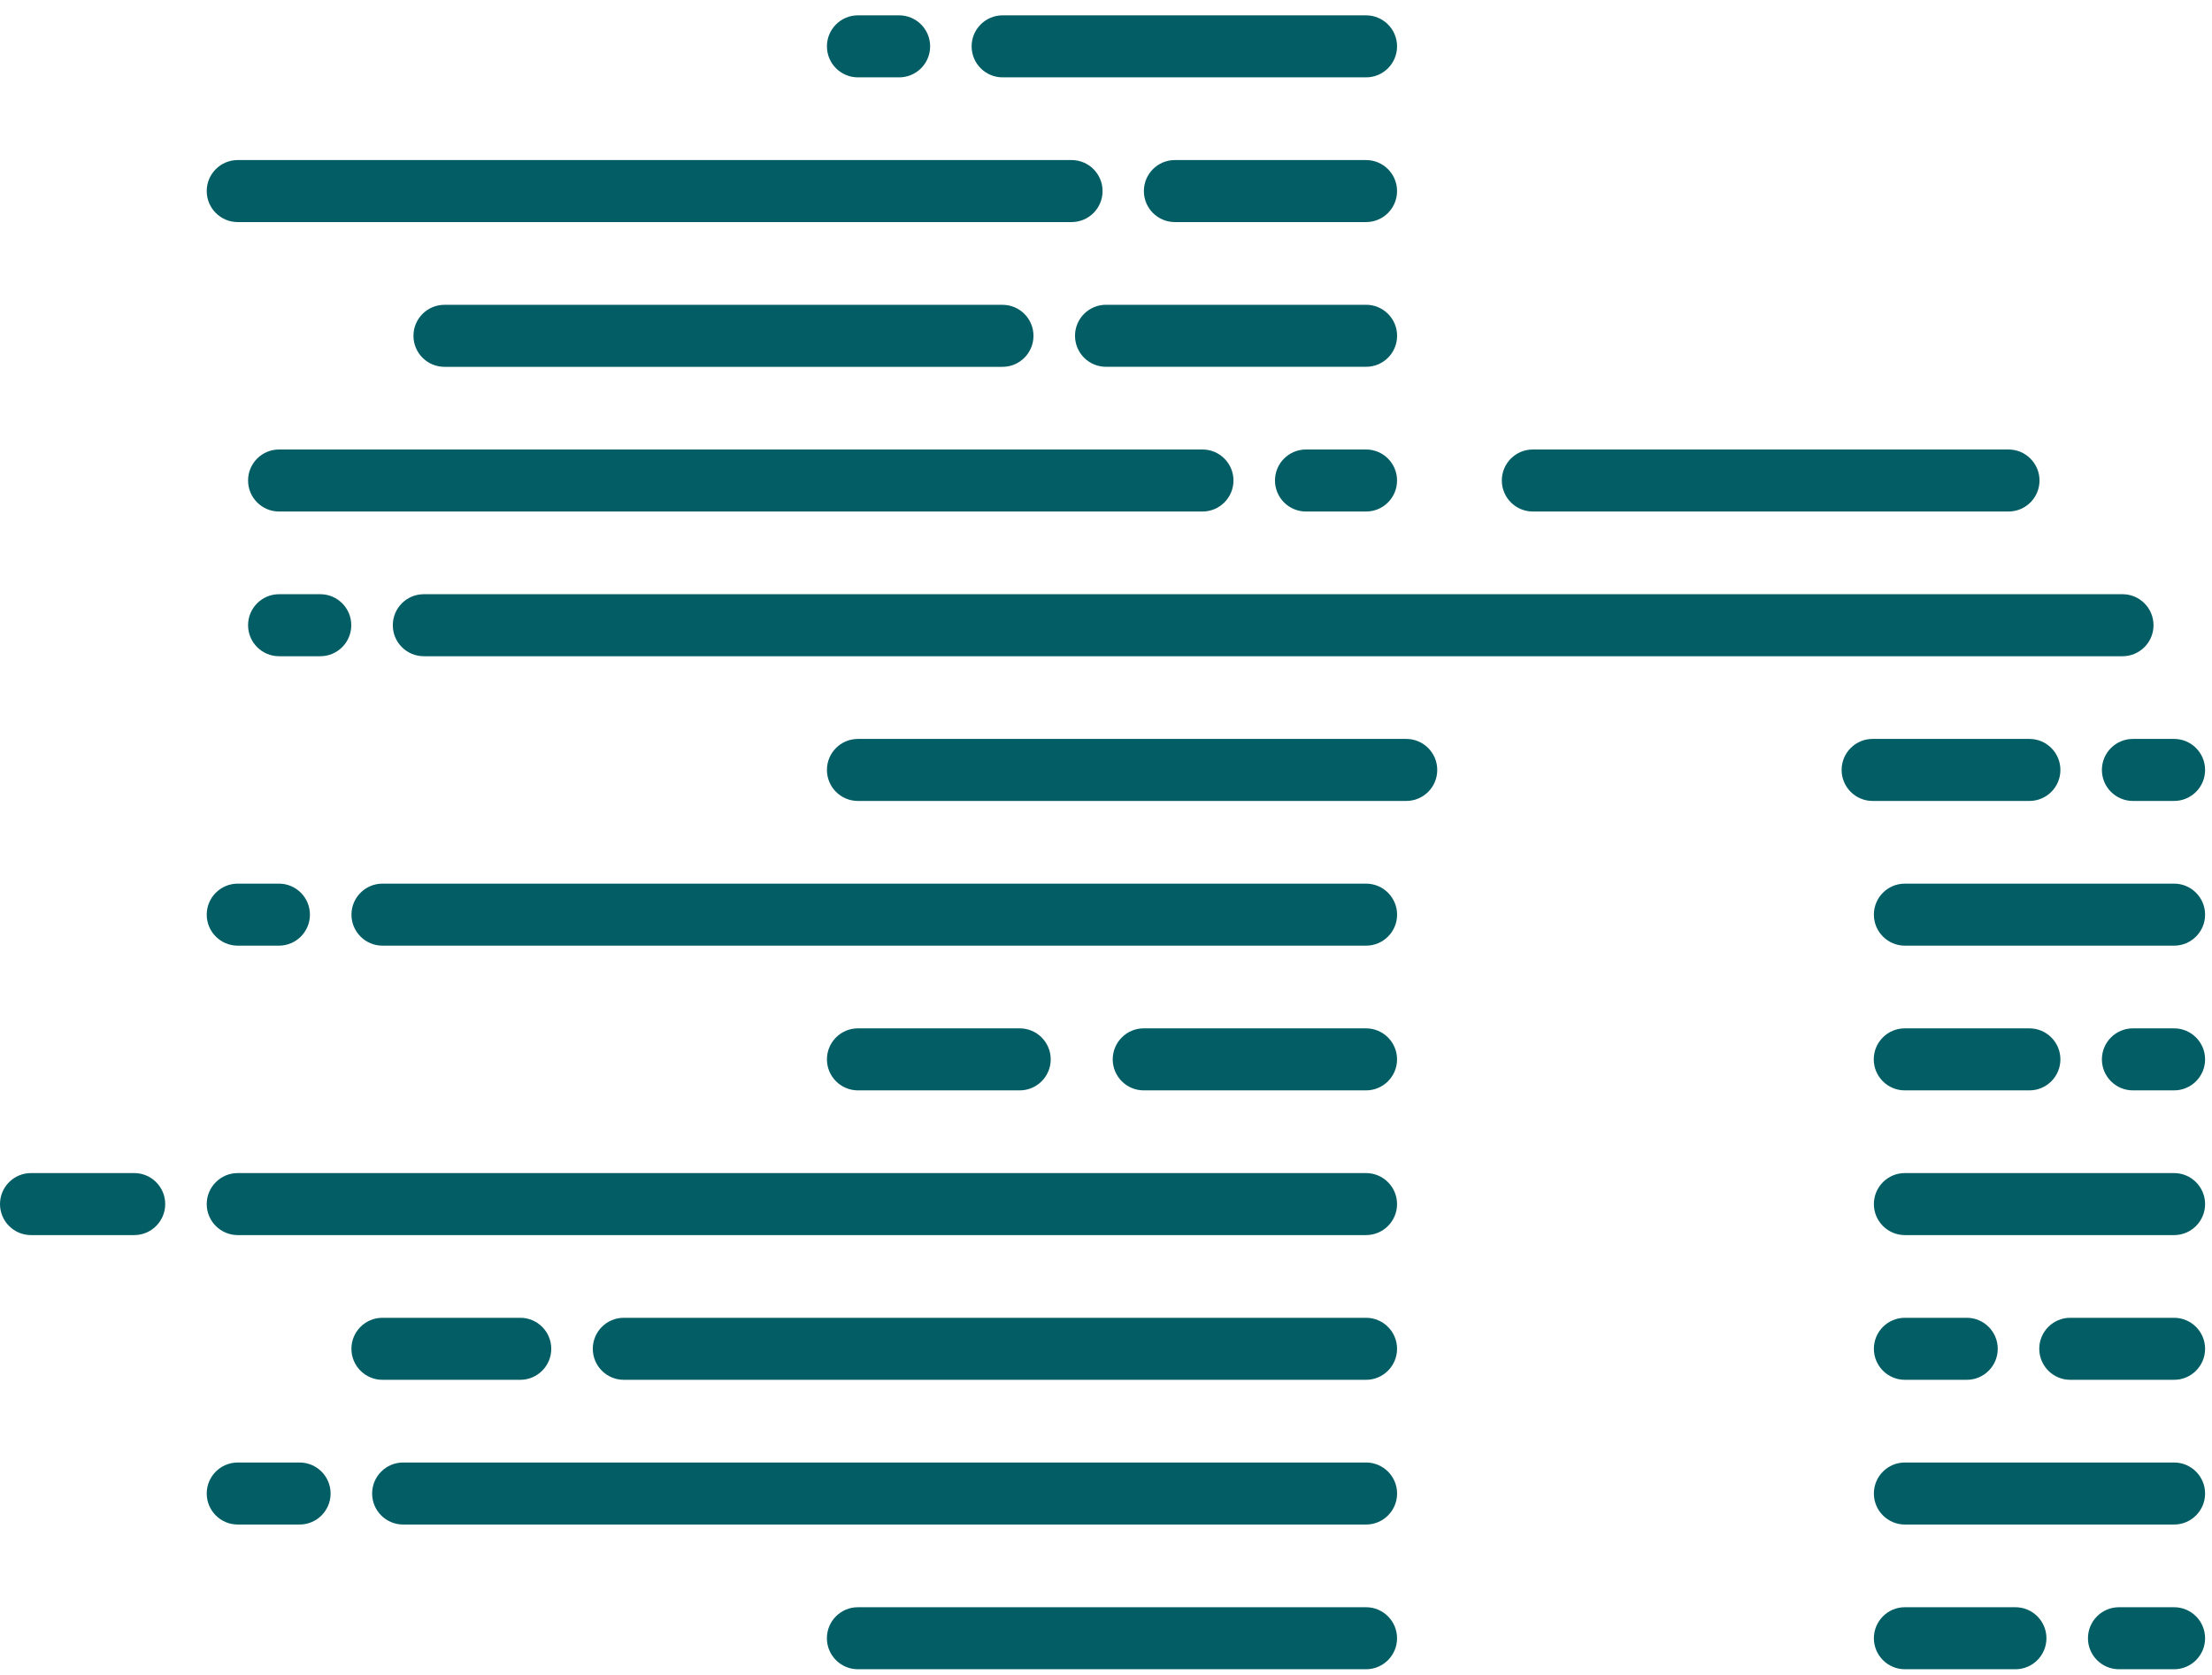 <svg width="107" height="81" viewBox="0 0 107 81" fill="none" xmlns="http://www.w3.org/2000/svg">
<g id="Horsefly-H-Color 1" clip-path="url(#clip0_466_2541)">
<path id="Vector" d="M52.001 16.242C52.001 17.071 52.672 17.742 53.501 17.742H66.081C66.91 17.742 67.581 17.071 67.581 16.242C67.581 15.413 66.908 14.742 66.081 14.742H53.501C52.672 14.742 52.001 15.413 52.001 16.242Z" fill="#035D65"/>
<path id="Vector_2" d="M48.492 17.744C49.321 17.744 49.992 17.073 49.992 16.244C49.992 15.415 49.321 14.744 48.492 14.744H21.5C20.671 14.744 20 15.415 20 16.244C20 17.073 20.671 17.744 21.5 17.744H48.492Z" fill="#035D65"/>
<path id="Vector_3" d="M11.5 10.742H51.834C52.663 10.742 53.334 10.071 53.334 9.242C53.334 8.413 52.663 7.742 51.834 7.742H11.5C10.671 7.742 10 8.413 10 9.242C10 10.071 10.671 10.742 11.5 10.742Z" fill="#035D65"/>
<path id="Vector_4" d="M66.079 10.742C66.908 10.742 67.579 10.071 67.579 9.242C67.579 8.413 66.907 7.742 66.079 7.742H56.832C56.003 7.742 55.332 8.413 55.332 9.242C55.332 10.071 56.005 10.742 56.832 10.742H66.079Z" fill="#035D65"/>
<path id="Vector_5" d="M48.5 3.742H66.079C66.908 3.742 67.579 3.071 67.579 2.242C67.579 1.413 66.907 0.742 66.079 0.742H48.5C47.671 0.742 47 1.413 47 2.242C47 3.071 47.671 3.742 48.5 3.742Z" fill="#035D65"/>
<path id="Vector_6" d="M41.501 3.742H43.493C44.322 3.742 44.993 3.071 44.993 2.242C44.993 1.413 44.322 0.742 43.493 0.742H41.501C40.672 0.742 40.001 1.413 40.001 2.242C40.001 3.071 40.672 3.742 41.501 3.742Z" fill="#035D65"/>
<path id="Vector_7" d="M59.666 23.242C59.666 22.413 58.994 21.742 58.167 21.742H13.5C12.671 21.742 12 22.413 12 23.242C12 24.071 12.671 24.742 13.5 24.742H58.167C58.995 24.742 59.666 24.071 59.666 23.242Z" fill="#035D65"/>
<path id="Vector_8" d="M66.08 21.742H63.174C62.345 21.742 61.674 22.413 61.674 23.242C61.674 24.071 62.345 24.742 63.174 24.742H66.08C66.909 24.742 67.579 24.071 67.579 23.242C67.579 22.413 66.907 21.742 66.08 21.742Z" fill="#035D65"/>
<path id="Vector_9" d="M74.147 24.742H97.156C97.985 24.742 98.656 24.071 98.656 23.242C98.656 22.413 97.983 21.742 97.156 21.742H74.147C73.318 21.742 72.647 22.413 72.647 23.242C72.647 24.071 73.32 24.742 74.147 24.742Z" fill="#035D65"/>
<path id="Vector_10" d="M66.08 70.742H19.501C18.672 70.742 18.001 71.415 18.001 72.242C18.001 73.069 18.672 73.742 19.501 73.742H66.081C66.91 73.742 67.581 73.069 67.581 72.242C67.581 71.415 66.909 70.742 66.081 70.742H66.08Z" fill="#035D65"/>
<path id="Vector_11" d="M14.492 70.742H11.5C10.671 70.742 10 71.415 10 72.242C10 73.069 10.671 73.742 11.5 73.742H14.492C15.321 73.742 15.992 73.069 15.992 72.242C15.992 71.415 15.321 70.742 14.492 70.742Z" fill="#035D65"/>
<path id="Vector_12" d="M25.166 66.742C25.995 66.742 26.666 66.069 26.666 65.242C26.666 64.415 25.995 63.742 25.166 63.742H18.499C17.67 63.742 16.999 64.415 16.999 65.242C16.999 66.069 17.67 66.742 18.499 66.742H25.166Z" fill="#035D65"/>
<path id="Vector_13" d="M66.079 63.742H30.175C29.346 63.742 28.675 64.415 28.675 65.242C28.675 66.069 29.346 66.742 30.175 66.742H66.079C66.908 66.742 67.579 66.069 67.579 65.242C67.579 64.415 66.907 63.742 66.079 63.742Z" fill="#035D65"/>
<path id="Vector_14" d="M66.079 56.742H11.5C10.671 56.742 10 57.415 10 58.242C10 59.069 10.671 59.742 11.5 59.742H66.079C66.908 59.742 67.579 59.069 67.579 58.242C67.579 57.415 66.906 56.742 66.079 56.742Z" fill="#035D65"/>
<path id="Vector_15" d="M6.492 56.742H1.5C0.671 56.742 0 57.415 0 58.242C0 59.069 0.671 59.742 1.5 59.742H6.492C7.321 59.742 7.992 59.069 7.992 58.242C7.992 57.415 7.321 56.742 6.492 56.742Z" fill="#035D65"/>
<path id="Vector_16" d="M66.079 77.742H41.499C40.67 77.742 39.999 78.415 39.999 79.242C39.999 80.069 40.67 80.742 41.499 80.742H66.079C66.908 80.742 67.579 80.069 67.579 79.242C67.579 78.415 66.906 77.742 66.079 77.742Z" fill="#035D65"/>
<path id="Vector_17" d="M105.167 70.742H92.143C91.314 70.742 90.644 71.415 90.644 72.242C90.644 73.069 91.316 73.742 92.143 73.742H105.167C105.995 73.742 106.666 73.069 106.666 72.242C106.666 71.415 105.994 70.742 105.167 70.742Z" fill="#035D65"/>
<path id="Vector_18" d="M105.166 63.742H100.143C99.314 63.742 98.644 64.415 98.644 65.242C98.644 66.069 99.316 66.742 100.143 66.742H105.166C105.995 66.742 106.666 66.069 106.666 65.242C106.666 64.415 105.993 63.742 105.166 63.742Z" fill="#035D65"/>
<path id="Vector_19" d="M92.144 66.742H95.137C95.966 66.742 96.636 66.069 96.636 65.242C96.636 64.415 95.964 63.742 95.137 63.742H92.144C91.316 63.742 90.644 64.415 90.644 65.242C90.644 66.069 91.317 66.742 92.144 66.742Z" fill="#035D65"/>
<path id="Vector_20" d="M105.167 56.742H92.143C91.314 56.742 90.644 57.415 90.644 58.242C90.644 59.069 91.316 59.742 92.143 59.742H105.167C105.995 59.742 106.666 59.069 106.666 58.242C106.666 57.415 105.994 56.742 105.167 56.742Z" fill="#035D65"/>
<path id="Vector_21" d="M105.167 42.742H92.143C91.314 42.742 90.644 43.415 90.644 44.242C90.644 45.069 91.316 45.742 92.143 45.742H105.167C105.995 45.742 106.666 45.069 106.666 44.242C106.666 43.415 105.994 42.742 105.167 42.742Z" fill="#035D65"/>
<path id="Vector_22" d="M105.166 77.742H102.5C101.671 77.742 101 78.415 101 79.242C101 80.069 101.672 80.742 102.5 80.742H105.166C105.995 80.742 106.666 80.069 106.666 79.242C106.666 78.415 105.994 77.742 105.166 77.742Z" fill="#035D65"/>
<path id="Vector_23" d="M97.492 77.742H92.144C91.316 77.742 90.644 78.415 90.644 79.242C90.644 80.069 91.317 80.742 92.144 80.742H97.492C98.32 80.742 98.991 80.069 98.991 79.242C98.991 78.415 98.32 77.742 97.492 77.742Z" fill="#035D65"/>
<path id="Vector_24" d="M66.079 42.742H18.501C17.672 42.742 17.001 43.415 17.001 44.242C17.001 45.069 17.672 45.742 18.501 45.742H66.081C66.91 45.742 67.581 45.069 67.581 44.242C67.581 43.415 66.908 42.742 66.081 42.742H66.079Z" fill="#035D65"/>
<path id="Vector_25" d="M11.5 45.742H13.492C14.321 45.742 14.992 45.069 14.992 44.242C14.992 43.415 14.321 42.742 13.492 42.742H11.5C10.671 42.742 10 43.415 10 44.242C10 45.069 10.671 45.742 11.5 45.742Z" fill="#035D65"/>
<path id="Vector_26" d="M68.024 35.742H41.501C40.672 35.742 40.001 36.413 40.001 37.242C40.001 38.071 40.672 38.742 41.501 38.742H68.024C68.853 38.742 69.523 38.071 69.523 37.242C69.523 36.413 68.851 35.742 68.024 35.742Z" fill="#035D65"/>
<path id="Vector_27" d="M99.667 37.242C99.667 36.413 98.995 35.742 98.168 35.742H90.584C89.756 35.742 89.084 36.413 89.084 37.242C89.084 38.071 89.756 38.742 90.584 38.742H98.168C98.996 38.742 99.667 38.071 99.667 37.242Z" fill="#035D65"/>
<path id="Vector_28" d="M101.674 37.242C101.674 38.071 102.346 38.742 103.174 38.742H105.166C105.995 38.742 106.666 38.071 106.666 37.242C106.666 36.413 105.993 35.742 105.166 35.742H103.174C102.345 35.742 101.674 36.413 101.674 37.242Z" fill="#035D65"/>
<path id="Vector_29" d="M19.001 30.242C19.001 31.071 19.672 31.742 20.501 31.742H102.672C103.5 31.742 104.171 31.071 104.171 30.242C104.171 29.413 103.499 28.742 102.672 28.742H20.501C19.672 28.742 19.001 29.413 19.001 30.242Z" fill="#035D65"/>
<path id="Vector_30" d="M13.5 28.742C12.671 28.742 12 29.413 12 30.242C12 31.071 12.671 31.742 13.5 31.742H15.492C16.321 31.742 16.992 31.071 16.992 30.242C16.992 29.413 16.321 28.742 15.492 28.742H13.5Z" fill="#035D65"/>
<path id="Vector_31" d="M49.326 52.742C50.155 52.742 50.826 52.069 50.826 51.242C50.826 50.415 50.155 49.742 49.326 49.742H41.501C40.672 49.742 40.001 50.415 40.001 51.242C40.001 52.069 40.672 52.742 41.501 52.742H49.326Z" fill="#035D65"/>
<path id="Vector_32" d="M66.079 49.742H55.325C54.496 49.742 53.825 50.415 53.825 51.242C53.825 52.069 54.498 52.742 55.325 52.742H66.079C66.908 52.742 67.579 52.069 67.579 51.242C67.579 50.415 66.907 49.742 66.079 49.742Z" fill="#035D65"/>
<path id="Vector_33" d="M92.138 52.742H98.167C98.996 52.742 99.667 52.069 99.667 51.242C99.667 50.415 98.995 49.742 98.167 49.742H92.138C91.309 49.742 90.638 50.415 90.638 51.242C90.638 52.069 91.31 52.742 92.138 52.742Z" fill="#035D65"/>
<path id="Vector_34" d="M105.166 49.742H103.174C102.345 49.742 101.674 50.415 101.674 51.242C101.674 52.069 102.346 52.742 103.174 52.742H105.166C105.995 52.742 106.666 52.069 106.666 51.242C106.666 50.415 105.993 49.742 105.166 49.742Z" fill="#035D65"/>
</g>
<defs>
<clipPath id="clip0_466_2541">
<rect width="106.668" height="80" fill="white" transform="translate(0 0.742)"/>
</clipPath>
</defs>
</svg>
